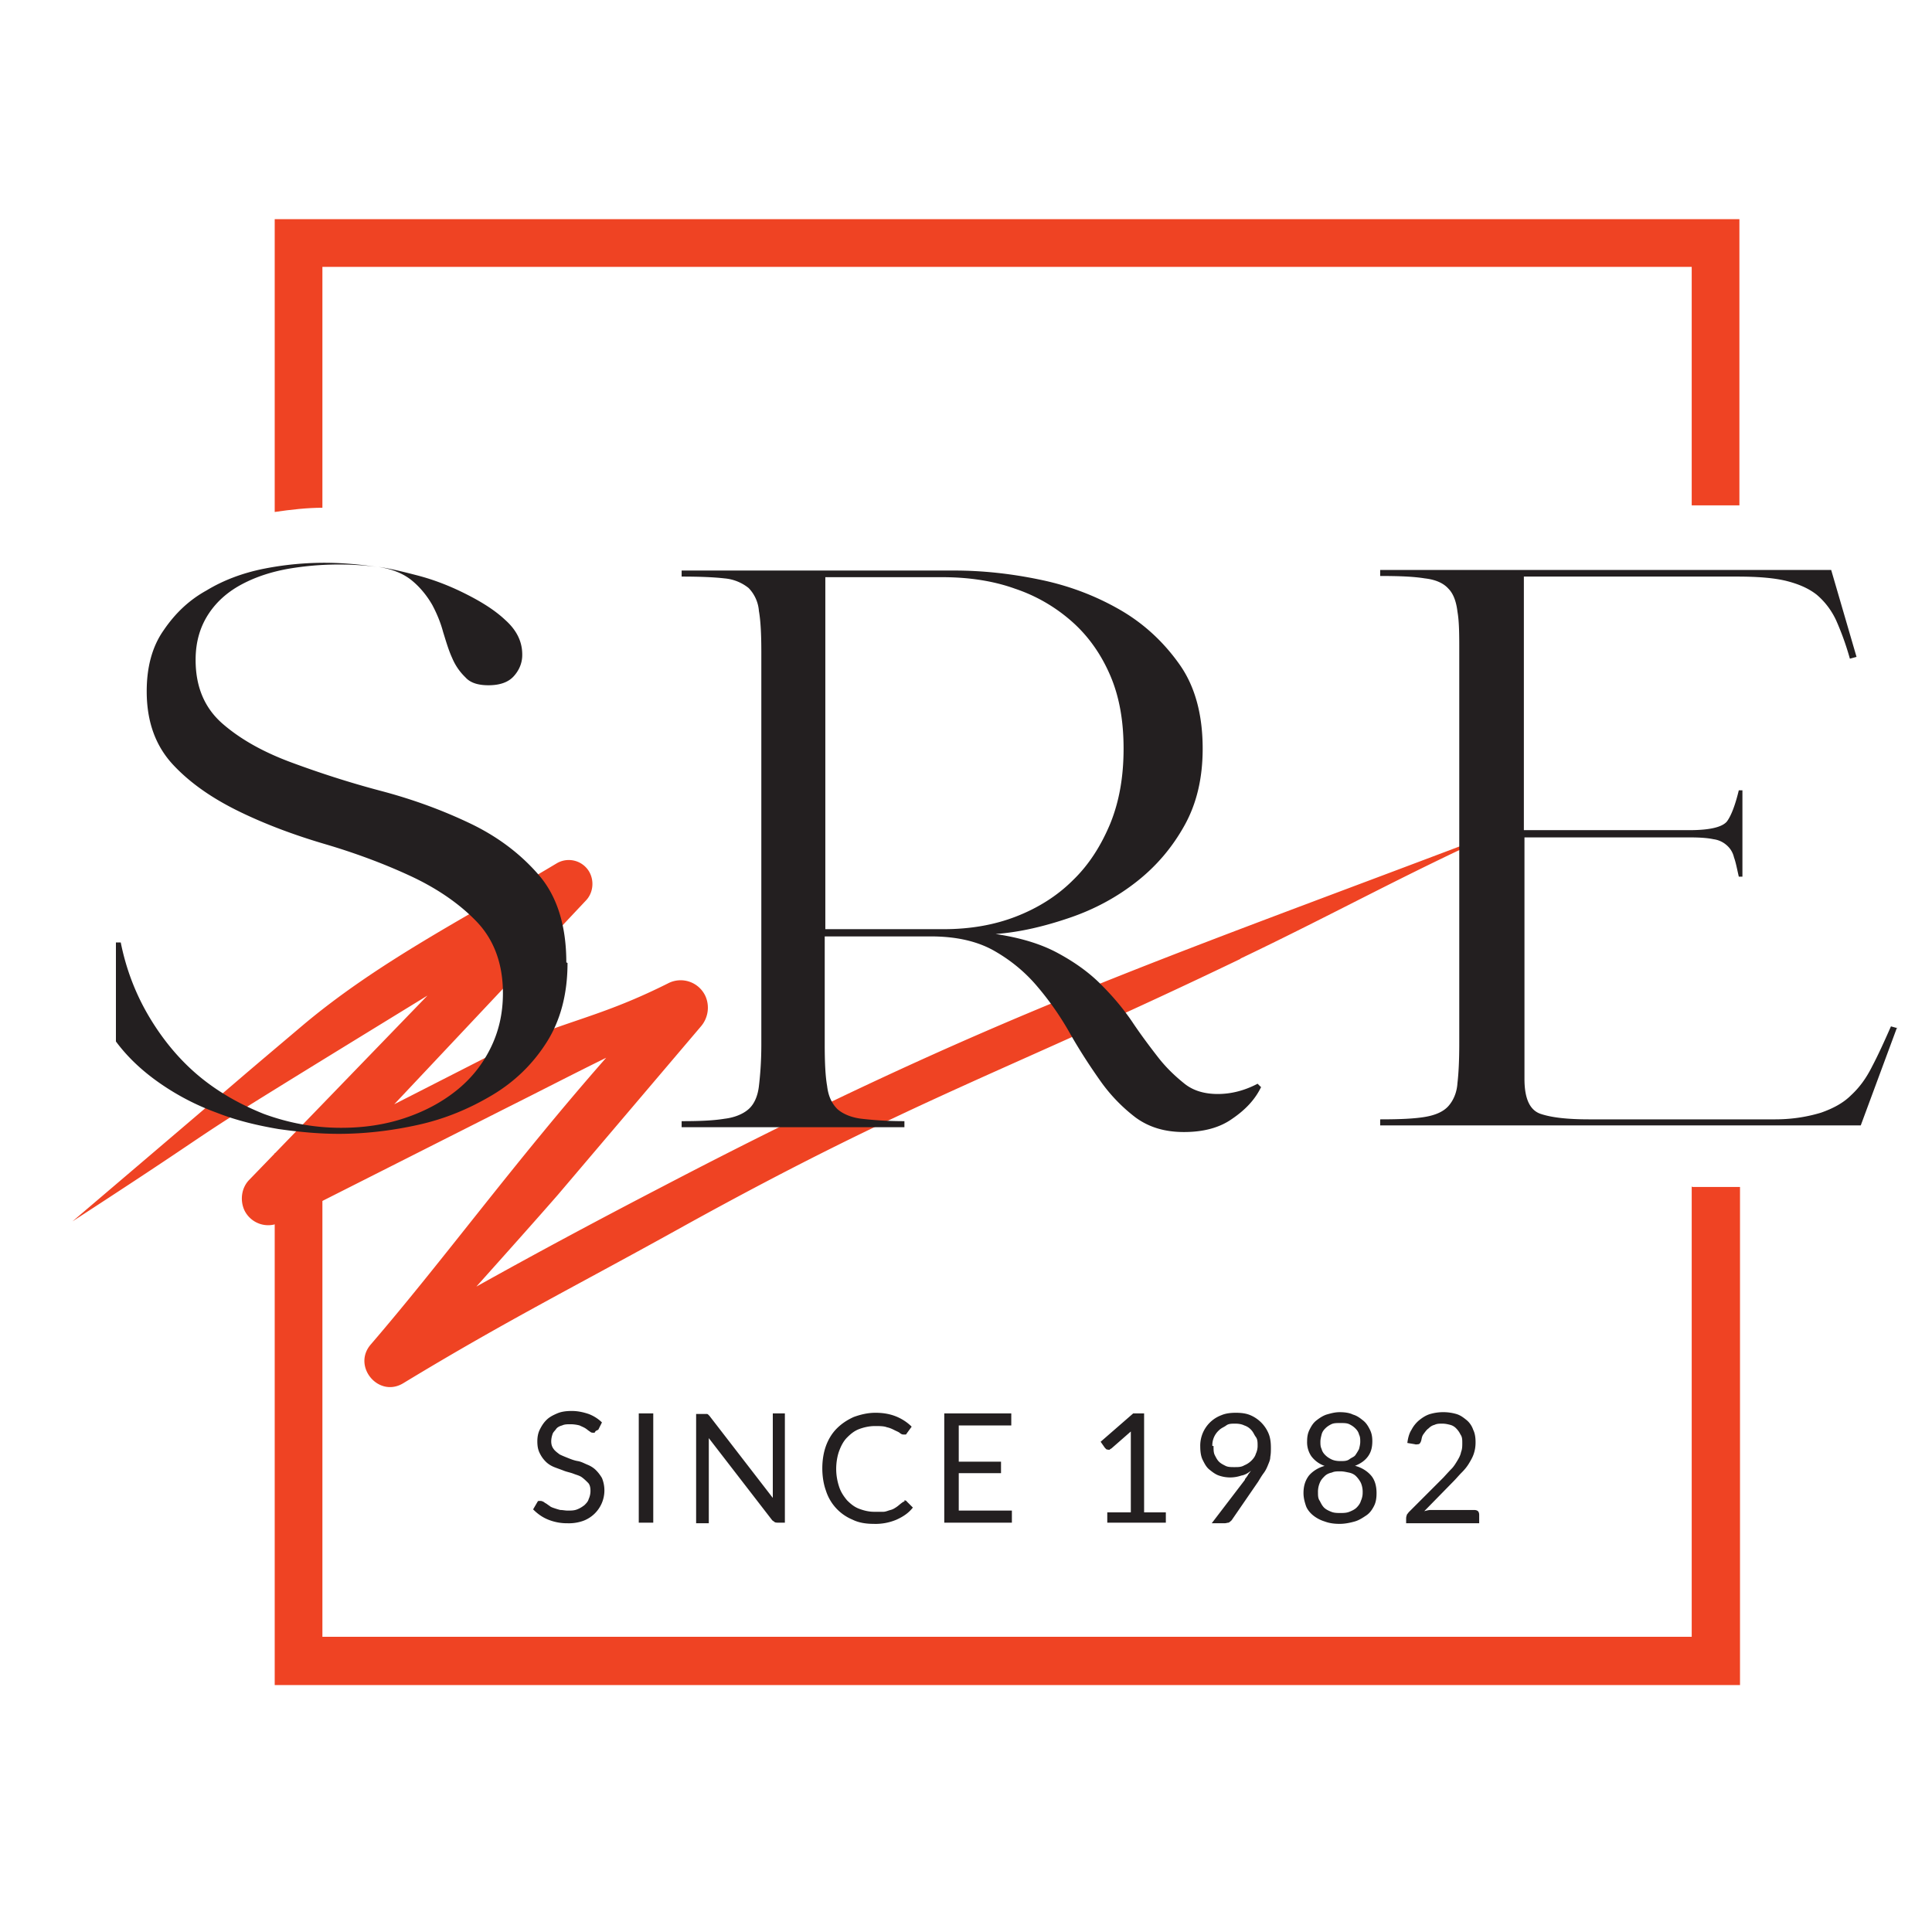 <svg xmlns="http://www.w3.org/2000/svg" id="Layer_1" data-name="Layer 1" version="1.1" viewBox="0 0 32 32"><defs><style>.cls-1{fill:#ef4323;stroke-width:0}</style></defs><path d="M20.54 15.88c1.59-.76 2.71-1.39 4.32-2.12-5.71 2.17-8.46 3.06-13.88 5.89-1.04.54-2.07 1.09-3.09 1.66.51-.57 1.01-1.13 1.35-1.52L11.61 17c.12-.14.15-.34.07-.51a.452.452 0 0 0-.62-.2c-1.26.63-1.8.61-3.06 1.25l-1.47.75c1.46-1.55 3.17-3.37 3.17-3.37.12-.12.15-.32.06-.48a.392.392 0 0 0-.54-.14c-1.45.87-2.97 1.63-4.25 2.72-1.62 1.37.06-.05-3.77 3.21 3.31-2.15 1.02-.76 5.88-3.74l-2.95 3.05c-.13.13-.16.34-.08.51.11.22.38.31.6.19l3.76-1.9c.54-.27 1.08-.55 1.63-.82-1.53 1.74-2.67 3.32-3.9 4.75-.31.36.13.89.54.64 1.73-1.05 2.88-1.62 4.66-2.61 3.8-2.1 5.3-2.54 9.21-4.42" class="cls-1"/><path d="M28.02 19.65v7.46H5.34v-7.93c-.25-.01-.51-.04-.78-.08h-.01v8.81h24.27v-8.25h-.79ZM4.55 3.63v4.85c.27-.04.54-.07.79-.07V4.42h22.68v3.95h.79V3.63H4.55Z" class="cls-1"/><path d="M9.87 23.7s-.02.02-.02.03h-.03c-.01 0-.03 0-.05-.02-.02-.01-.04-.03-.07-.05-.03-.02-.06-.03-.1-.05a.605.605 0 0 0-.15-.02c-.05 0-.1 0-.14.02-.04.01-.08.03-.1.06s-.05.05-.06.09a.36.36 0 0 0-.02.11c0 .05.01.09.04.13.02.03.06.06.1.09.04.02.09.04.14.06s.1.04.16.05.11.04.16.06.1.05.14.09c.04.04.07.08.1.13a.538.538 0 0 1-.31.71.71.71 0 0 1-.26.04.83.83 0 0 1-.32-.06c-.1-.04-.18-.1-.25-.17l.07-.12s.01-.02.02-.02h.03c.01 0 .02 0 .04.01.01 0 .03.02.05.03.02.01.04.03.06.04.02.02.05.03.08.04.03.01.06.02.1.03.04 0 .08.01.12.01.06 0 .11 0 .16-.02s.08-.04.12-.07c.03-.03.06-.06.07-.1a.32.32 0 0 0 .03-.14c0-.05-.01-.1-.04-.13s-.06-.06-.1-.09-.09-.04-.14-.06c-.05-.02-.11-.03-.16-.05-.05-.02-.11-.04-.16-.06-.05-.02-.1-.05-.14-.09s-.07-.08-.1-.14-.04-.12-.04-.2c0-.06.01-.13.04-.19s.06-.11.11-.16.11-.08.18-.11c.07-.03.15-.04.24-.04.1 0 .19.02.28.05.08.03.16.08.22.14l-.06.12Zm.95 1.52h-.24v-1.81h.24v1.81ZM13 23.41v1.81h-.12s-.04 0-.05-.01-.03-.02-.04-.03l-1.05-1.36v1.41h-.21v-1.81h.18s.01 0 .02.01l.02.02 1.05 1.36v-1.4h.21Zm1.98 1.44s.03 0 .04.02l.1.1c-.07.09-.16.15-.27.2a.89.89 0 0 1-.38.07c-.13 0-.25-.02-.35-.07a.772.772 0 0 1-.44-.48c-.04-.11-.06-.24-.06-.37s.02-.26.06-.37.1-.21.18-.29c.08-.08.17-.14.28-.19.11-.04.23-.07.36-.07s.24.02.34.06c.1.04.19.1.26.17l-.08.11s-.01.02-.02.02h-.03c-.02 0-.03 0-.06-.02-.02-.02-.05-.03-.09-.05s-.08-.04-.13-.05c-.05-.02-.12-.02-.2-.02-.09 0-.18.02-.26.05-.08.03-.14.08-.2.14-.06.06-.1.14-.13.22s-.05.19-.05.3.02.21.05.3c.03.09.08.16.13.22.06.06.12.11.2.14.08.03.16.05.25.05h.15c.04 0 .08-.02.12-.03.04-.01.07-.03.1-.05.03-.02.06-.05.09-.07.01-.01.03-.02.04-.02Zm1.78.17v.2h-1.12v-1.81h1.11v.2h-.87v.6h.7v.19h-.7v.62h.87Zm2.55.03v.17h-.97v-.17h.39v-1.34l-.32.28s-.02.01-.03.02-.02 0-.03 0-.02 0-.03-.01l-.02-.02-.07-.1.54-.47h.18v1.64h.36Zm1.31-.55s.04-.05.05-.07.03-.04.05-.07c-.05.04-.1.07-.16.08a.566.566 0 0 1-.37 0c-.06-.02-.11-.06-.16-.1s-.08-.1-.11-.16-.04-.14-.04-.22a.538.538 0 0 1 .35-.52c.07-.03.15-.04.24-.04s.17.01.24.04a.567.567 0 0 1 .3.3c.03.07.04.15.04.24 0 .05 0 .1-.01.15 0 .05-.02.09-.04.14s-.04.09-.07.13c-.03.04-.06.09-.09.14l-.44.64s-.03.03-.05.04c-.02 0-.04.01-.07.01h-.21l.55-.72Zm-.52-.55c0 .06 0 .11.02.15.02.04.04.08.07.11.03.03.07.05.11.07.04.02.09.02.15.02s.11 0 .16-.03a.36.36 0 0 0 .12-.08c.03-.03.06-.07.07-.11.02-.04.03-.09.03-.13 0-.06 0-.11-.03-.15s-.04-.08-.08-.12a.259.259 0 0 0-.11-.07c-.04-.02-.09-.03-.15-.03s-.11 0-.15.03-.08.04-.12.08a.334.334 0 0 0-.11.26Zm2.35.33c.11.03.2.09.26.16s.09.17.09.29c0 .08-.01.15-.04.21s-.07.12-.13.16-.12.08-.19.1c-.07.02-.16.04-.25.04s-.17-.01-.25-.04a.573.573 0 0 1-.19-.1c-.05-.04-.1-.1-.12-.16s-.04-.13-.04-.21c0-.12.03-.21.09-.29.06-.07.15-.13.26-.16a.468.468 0 0 1-.22-.16.41.41 0 0 1-.07-.25c0-.07.01-.13.04-.19s.06-.11.11-.15.11-.08.17-.1c.07-.02.14-.04.22-.04s.16.01.22.04c.07.02.12.06.17.1.05.04.08.09.11.15s.04.12.04.19c0 .1-.02.18-.07.25s-.12.12-.22.16Zm-.26.78c.06 0 .11 0 .16-.02s.09-.04.12-.07.06-.07.07-.11a.32.32 0 0 0 .03-.14.38.38 0 0 0-.03-.16.444.444 0 0 0-.08-.11c-.03-.03-.07-.05-.12-.06s-.09-.02-.14-.02-.1 0-.14.02c-.05.01-.09.03-.12.06s-.06.06-.08.11a.38.38 0 0 0-.03.16c0 .05 0 .1.03.14.02.04.04.08.07.11s.07.05.12.07.1.02.16.02Zm0-1.49c-.05 0-.1 0-.14.02s-.07.04-.1.07-.05.06-.06.1c-.01.04-.02.08-.02.12s0 .08.02.12c.01.04.03.07.06.1s.06.05.1.07c.04.02.09.03.15.03s.11 0 .15-.03.08-.04.1-.07.04-.06.06-.1c.01-.04.02-.08.02-.12s0-.08-.02-.12c-.01-.04-.03-.07-.06-.1s-.06-.05-.1-.07c-.04-.02-.09-.02-.14-.02Zm2.23 1.44s.04 0 .06.02c.01.01.02.03.02.06v.14h-1.21v-.08s0-.03.01-.05c0-.02.02-.03.03-.05l.58-.58s.09-.1.13-.14c.04-.04.07-.09.1-.14.03-.05.05-.09.06-.14.02-.05.02-.1.02-.15s0-.1-.03-.14a.36.36 0 0 0-.07-.1.207.207 0 0 0-.1-.06c-.04-.01-.08-.02-.13-.02s-.09 0-.13.02c-.04.01-.07.03-.1.06-.03.02-.05.05-.08.09s-.03.07-.04.11c-.01.03-.02.05-.04.06-.02 0-.04.01-.07 0l-.12-.02c.01-.08.03-.16.07-.22.03-.06.08-.12.13-.16.05-.04.11-.08.18-.1a.78.78 0 0 1 .43 0c.07.02.12.06.17.1.05.04.09.1.11.16.03.06.04.13.04.21 0 .07-.01.13-.03.19-.02.06-.05.11-.08.16s-.07.1-.12.15c-.05.05-.09.1-.14.15l-.48.49s.07-.02.1-.02h.71ZM9.4 15.95c0 .52-.12.96-.35 1.32-.23.36-.53.65-.9.87s-.77.39-1.22.49-.89.15-1.32.15c-.32 0-.65-.03-1-.08-.35-.06-.69-.14-1.02-.27-.33-.12-.64-.28-.93-.48-.29-.2-.54-.43-.74-.7v-1.64H2c.09.45.25.86.47 1.23.22.37.49.7.81.97.32.27.69.48 1.09.64.41.15.83.23 1.28.23.37 0 .72-.05 1.05-.16.33-.11.61-.26.85-.45s.43-.42.57-.7c.14-.28.21-.58.21-.92 0-.49-.15-.89-.44-1.19-.29-.3-.66-.55-1.09-.75-.43-.2-.91-.38-1.42-.53-.51-.15-.99-.33-1.42-.54-.43-.21-.8-.46-1.09-.77s-.44-.71-.44-1.22c0-.4.09-.74.28-1.01.19-.28.42-.5.71-.66.28-.17.6-.29.95-.36a5.156 5.156 0 0 1 1.44-.08c.14.01.29.03.44.05a5.02 5.02 0 0 0-1.47.03c-.28.05-.53.13-.76.25-.23.12-.42.28-.56.49-.14.21-.22.46-.22.77 0 .45.15.8.45 1.06.3.26.68.47 1.14.64.46.17.95.33 1.48.47.53.14 1.02.32 1.48.54.46.22.84.51 1.14.86.3.35.45.84.45 1.44Zm-.75-5.1c0 .13-.05.25-.14.35-.09.1-.23.15-.42.15-.17 0-.3-.04-.38-.13a.955.955 0 0 1-.22-.32c-.06-.13-.1-.27-.15-.43-.04-.15-.1-.3-.18-.45-.08-.14-.19-.28-.32-.39-.14-.12-.32-.2-.57-.24.16.02.37.07.64.14s.53.17.79.3c.26.13.49.27.67.44.19.17.28.36.28.57ZM20.89 18c-.1.21-.26.38-.48.53-.21.15-.48.22-.8.22s-.58-.08-.8-.24c-.21-.16-.41-.36-.58-.6-.17-.24-.34-.5-.5-.78a4.9 4.9 0 0 0-.54-.78c-.2-.24-.44-.44-.72-.6-.28-.16-.63-.24-1.05-.24h.03-1.79v1.79c0 .29.01.52.04.69.02.17.08.29.17.38.09.08.23.14.4.16.17.02.41.04.71.04v.1h-3.69v-.1c.3 0 .53-.01.71-.04.17-.02.31-.08.4-.16.09-.08.15-.21.17-.38.02-.17.04-.4.04-.69v-6.49c0-.29-.01-.52-.04-.69a.613.613 0 0 0-.17-.38.735.735 0 0 0-.4-.16c-.17-.02-.41-.03-.71-.03v-.1h4.52c.46 0 .93.05 1.41.15.49.1.93.27 1.33.5.4.23.73.54.99.91s.38.84.38 1.39c0 .49-.1.91-.3 1.27-.2.36-.46.67-.79.93s-.7.46-1.11.6c-.41.14-.82.24-1.23.27.4.06.74.16 1.02.31s.52.32.72.52c.2.2.37.4.52.62.14.21.29.41.43.59s.29.32.44.44c.15.12.34.17.55.17.23 0 .45-.06.66-.17l.06.06Zm-7.22-8.45v5.84h1.96c.44 0 .84-.07 1.2-.21.36-.14.68-.34.94-.6.27-.26.47-.58.62-.94.15-.37.22-.78.22-1.24s-.07-.86-.22-1.21-.36-.65-.63-.89-.59-.43-.95-.55c-.36-.13-.77-.19-1.2-.19h-1.95Zm17.75 7.47-.6 1.62h-7.96v-.1c.32 0 .56-.01.74-.04.18-.03.31-.09.39-.18.08-.09.14-.22.15-.38.02-.17.03-.39.03-.66v-6.49c0-.27 0-.49-.03-.66-.02-.17-.07-.3-.15-.38-.08-.09-.21-.15-.39-.17-.18-.03-.42-.04-.74-.04v-.1h7.47l.42 1.44-.11.03c-.07-.25-.15-.46-.23-.64-.08-.17-.19-.31-.32-.42-.14-.11-.31-.18-.51-.23-.21-.05-.48-.07-.81-.07h-3.53v4.2h2.74c.34 0 .54-.05.62-.14.07-.09.14-.27.2-.52h.06v1.43h-.06c-.03-.13-.05-.24-.08-.32a.374.374 0 0 0-.12-.2.407.407 0 0 0-.22-.1c-.09-.02-.22-.03-.39-.03h-2.74v4c0 .33.09.52.27.58.18.06.44.09.8.09h3.08c.31 0 .56-.05.76-.11.2-.07.37-.16.5-.29.14-.13.25-.28.35-.48.1-.19.2-.41.31-.66l.11.03Z" style="fill:#231f20;stroke-width:0"/></svg>
